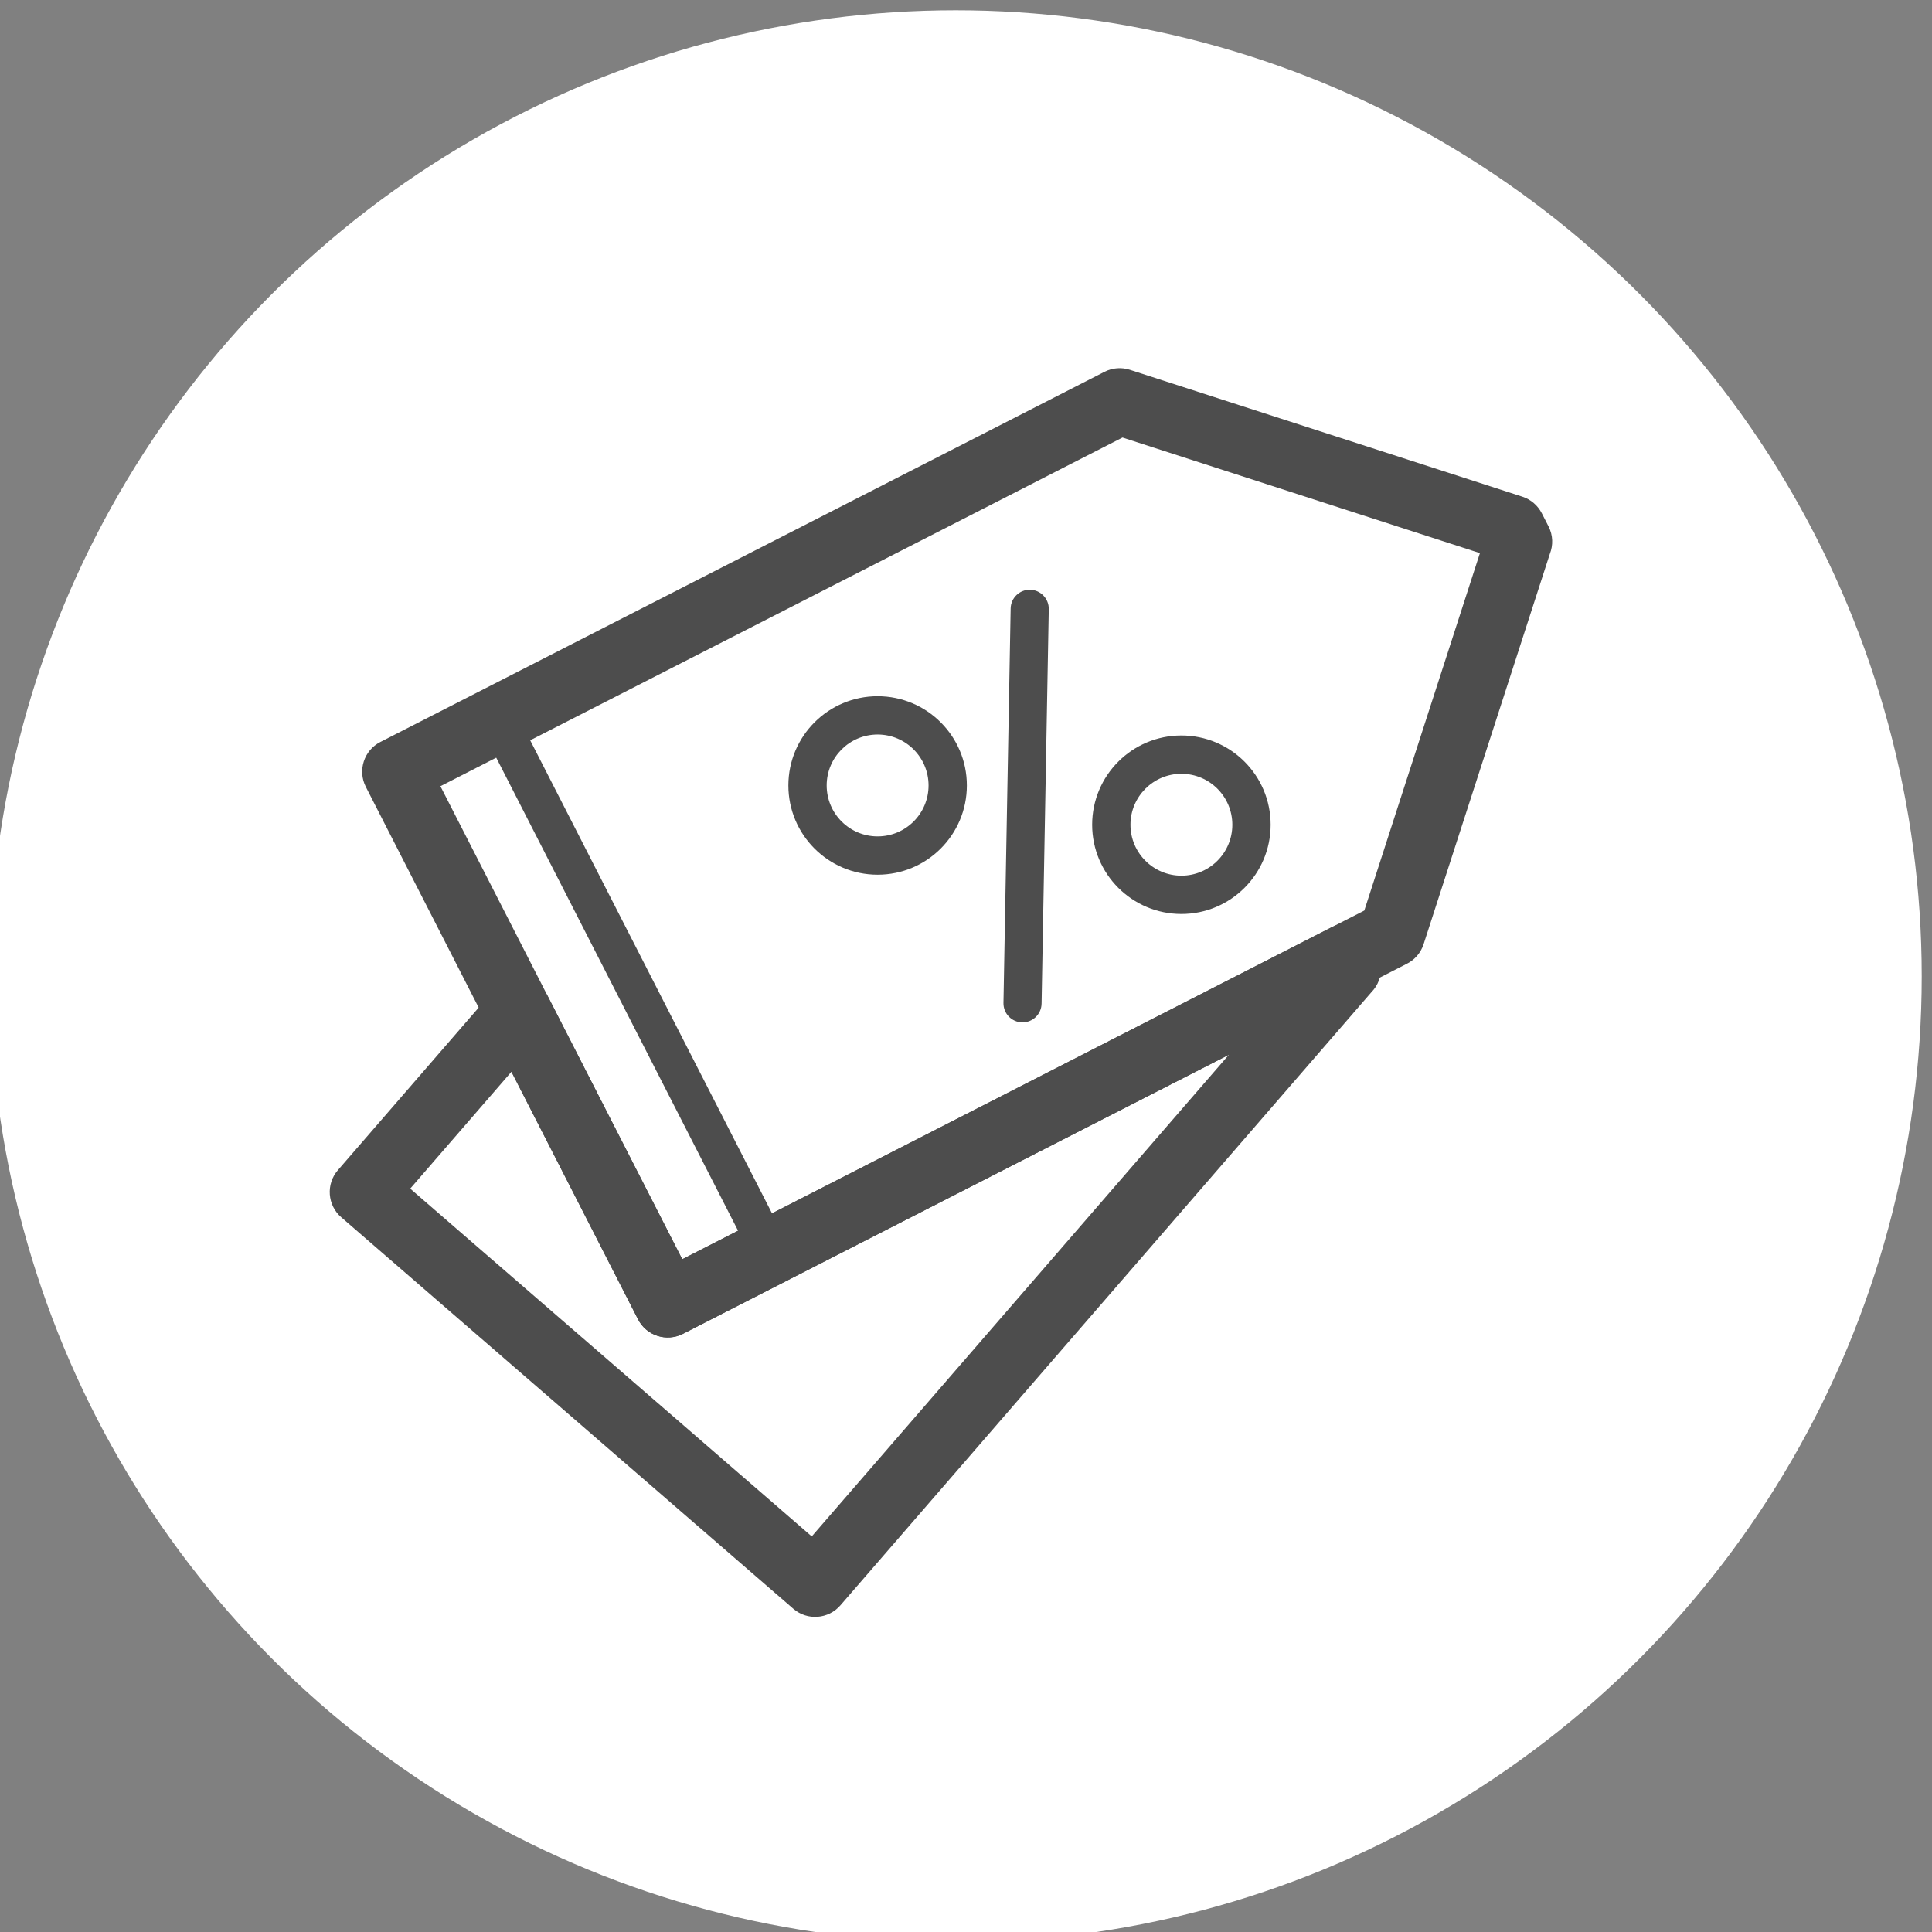 <?xml version="1.0" encoding="UTF-8"?>
<!DOCTYPE svg PUBLIC "-//W3C//DTD SVG 1.1//EN" "http://www.w3.org/Graphics/SVG/1.1/DTD/svg11.dtd">
<!-- Creator: CorelDRAW 2020 (64-Bit) -->
<svg xmlns="http://www.w3.org/2000/svg" xml:space="preserve" width="8.545mm" height="8.545mm" version="1.1" style="shape-rendering:geometricPrecision; text-rendering:geometricPrecision; image-rendering:optimizeQuality; fill-rule:evenodd; clip-rule:evenodd"
viewBox="0 0 854.5 854.5"
 xmlns:xlink="http://www.w3.org/1999/xlink"
 xmlns:xodm="http://www.corel.com/coreldraw/odm/2003">
 <rect x="0" y="0" width="854.5" height="854.5" fill="#808080" stroke="none"/>
 <defs>
  <style type="text/css">
   <![CDATA[
    .fil0 {fill:white}
    .fil1 {fill:#4D4D4D;fill-rule:nonzero}
   ]]>
  </style>
 </defs>
 <g id="Слой_x0020_1">
  <g id="_306608148096">
   <circle class="fil0" cx="422.71" cy="431.8" r="427.24"/>
   <g>
    <path class="fil1" d="M610.37 422.24l0.39 5.18c0.31,4.39 -1.33,8.47 -4.18,11.39l-234.88 271.21c-5.33,6.16 -14.67,6.84 -20.83,1.51l-199.93 -173.14c-6.16,-5.33 -6.84,-14.67 -1.51,-20.83l68.78 -79.42c5.33,-6.16 14.67,-6.84 20.83,-1.51 1.65,1.43 2.9,3.14 3.76,5l58.95 115.32 287.17 -146.81c7.25,-3.7 16.15,-0.82 19.85,6.43 0.93,1.82 1.44,3.75 1.6,5.67zm-251.34 257.29l184.51 -213.05 -241.5 123.46c-7.25,3.7 -16.15,0.82 -19.85,-6.43l-55.98 -109.49 -44.78 51.7 177.6 153.81z"/>
    <path class="fil1" d="M681.92 227.01l2.99 5.83c2,3.93 2.07,8.33 0.57,12.13l-55.83 172.62c-1.3,4.06 -4.2,7.16 -7.77,8.85l-319.84 163.5c-7.25,3.7 -16.15,0.82 -19.85,-6.43l-120.39 -235.49c-3.7,-7.25 -0.82,-16.15 6.43,-19.85l320.27 -163.72c3.61,-1.84 7.63,-2.05 11.21,-0.9l173.54 56.1c3.9,1.25 6.92,3.98 8.67,7.36zm-78.5 175.72l51.13 -158.09 -158.08 -51.12 -301.68 154.21 106.96 209.22 301.67 -154.22z"/>
    <polygon class="fil1" points="227.99,314.7 348.38,550.19 333.36,557.87 212.97,322.38 "/>
    <path class="fil1" d="M447 269.14c0.07,-4.65 3.91,-8.37 8.56,-8.3 4.65,0.07 8.37,3.91 8.3,8.56l-3.18 174.48c-0.07,4.65 -3.91,8.37 -8.56,8.3 -4.65,-0.07 -8.37,-3.91 -8.3,-8.56l3.18 -174.48z"/>
    <path class="fil1" d="M388.16 386.87c-10.9,0 -20.77,-4.42 -27.91,-11.56 -7.14,-7.14 -11.56,-17.01 -11.56,-27.91 0,-10.9 4.42,-20.77 11.56,-27.91 7.14,-7.14 17.01,-11.56 27.91,-11.56 10.9,0 20.77,4.42 27.91,11.56 7.14,7.14 11.56,17.01 11.56,27.91 0,10.9 -4.42,20.77 -11.56,27.91 -7.14,7.14 -17.01,11.56 -27.91,11.56zm-15.93 -23.54c4.07,4.07 9.71,6.6 15.93,6.6 6.22,0 11.86,-2.53 15.93,-6.6 4.07,-4.07 6.6,-9.71 6.6,-15.93 0,-6.22 -2.53,-11.86 -6.6,-15.93 -4.07,-4.07 -9.71,-6.6 -15.93,-6.6 -6.22,0 -11.86,2.53 -15.93,6.6 -4.07,4.07 -6.6,9.71 -6.6,15.93 0,6.22 2.53,11.86 6.6,15.93z"/>
    <path class="fil1" d="M522.52 404.24c-10.9,0 -20.77,-4.42 -27.91,-11.56 -7.14,-7.14 -11.56,-17.01 -11.56,-27.91 0,-10.9 4.42,-20.77 11.56,-27.91 7.14,-7.14 17.01,-11.56 27.91,-11.56 10.9,0 20.77,4.42 27.91,11.56 7.14,7.14 11.56,17.01 11.56,27.91 0,10.9 -4.42,20.77 -11.56,27.91 -7.14,7.14 -17.01,11.56 -27.91,11.56zm-15.93 -23.54c4.07,4.07 9.71,6.6 15.93,6.6 6.22,0 11.86,-2.53 15.93,-6.6 4.07,-4.07 6.6,-9.71 6.6,-15.93 0,-6.22 -2.53,-11.86 -6.6,-15.93 -4.07,-4.07 -9.71,-6.6 -15.93,-6.6 -6.22,0 -11.86,2.53 -15.93,6.6 -4.07,4.07 -6.6,9.71 -6.6,15.93 0,6.22 2.53,11.86 6.6,15.93z"/>
   </g>
  </g>
 </g>
</svg>
